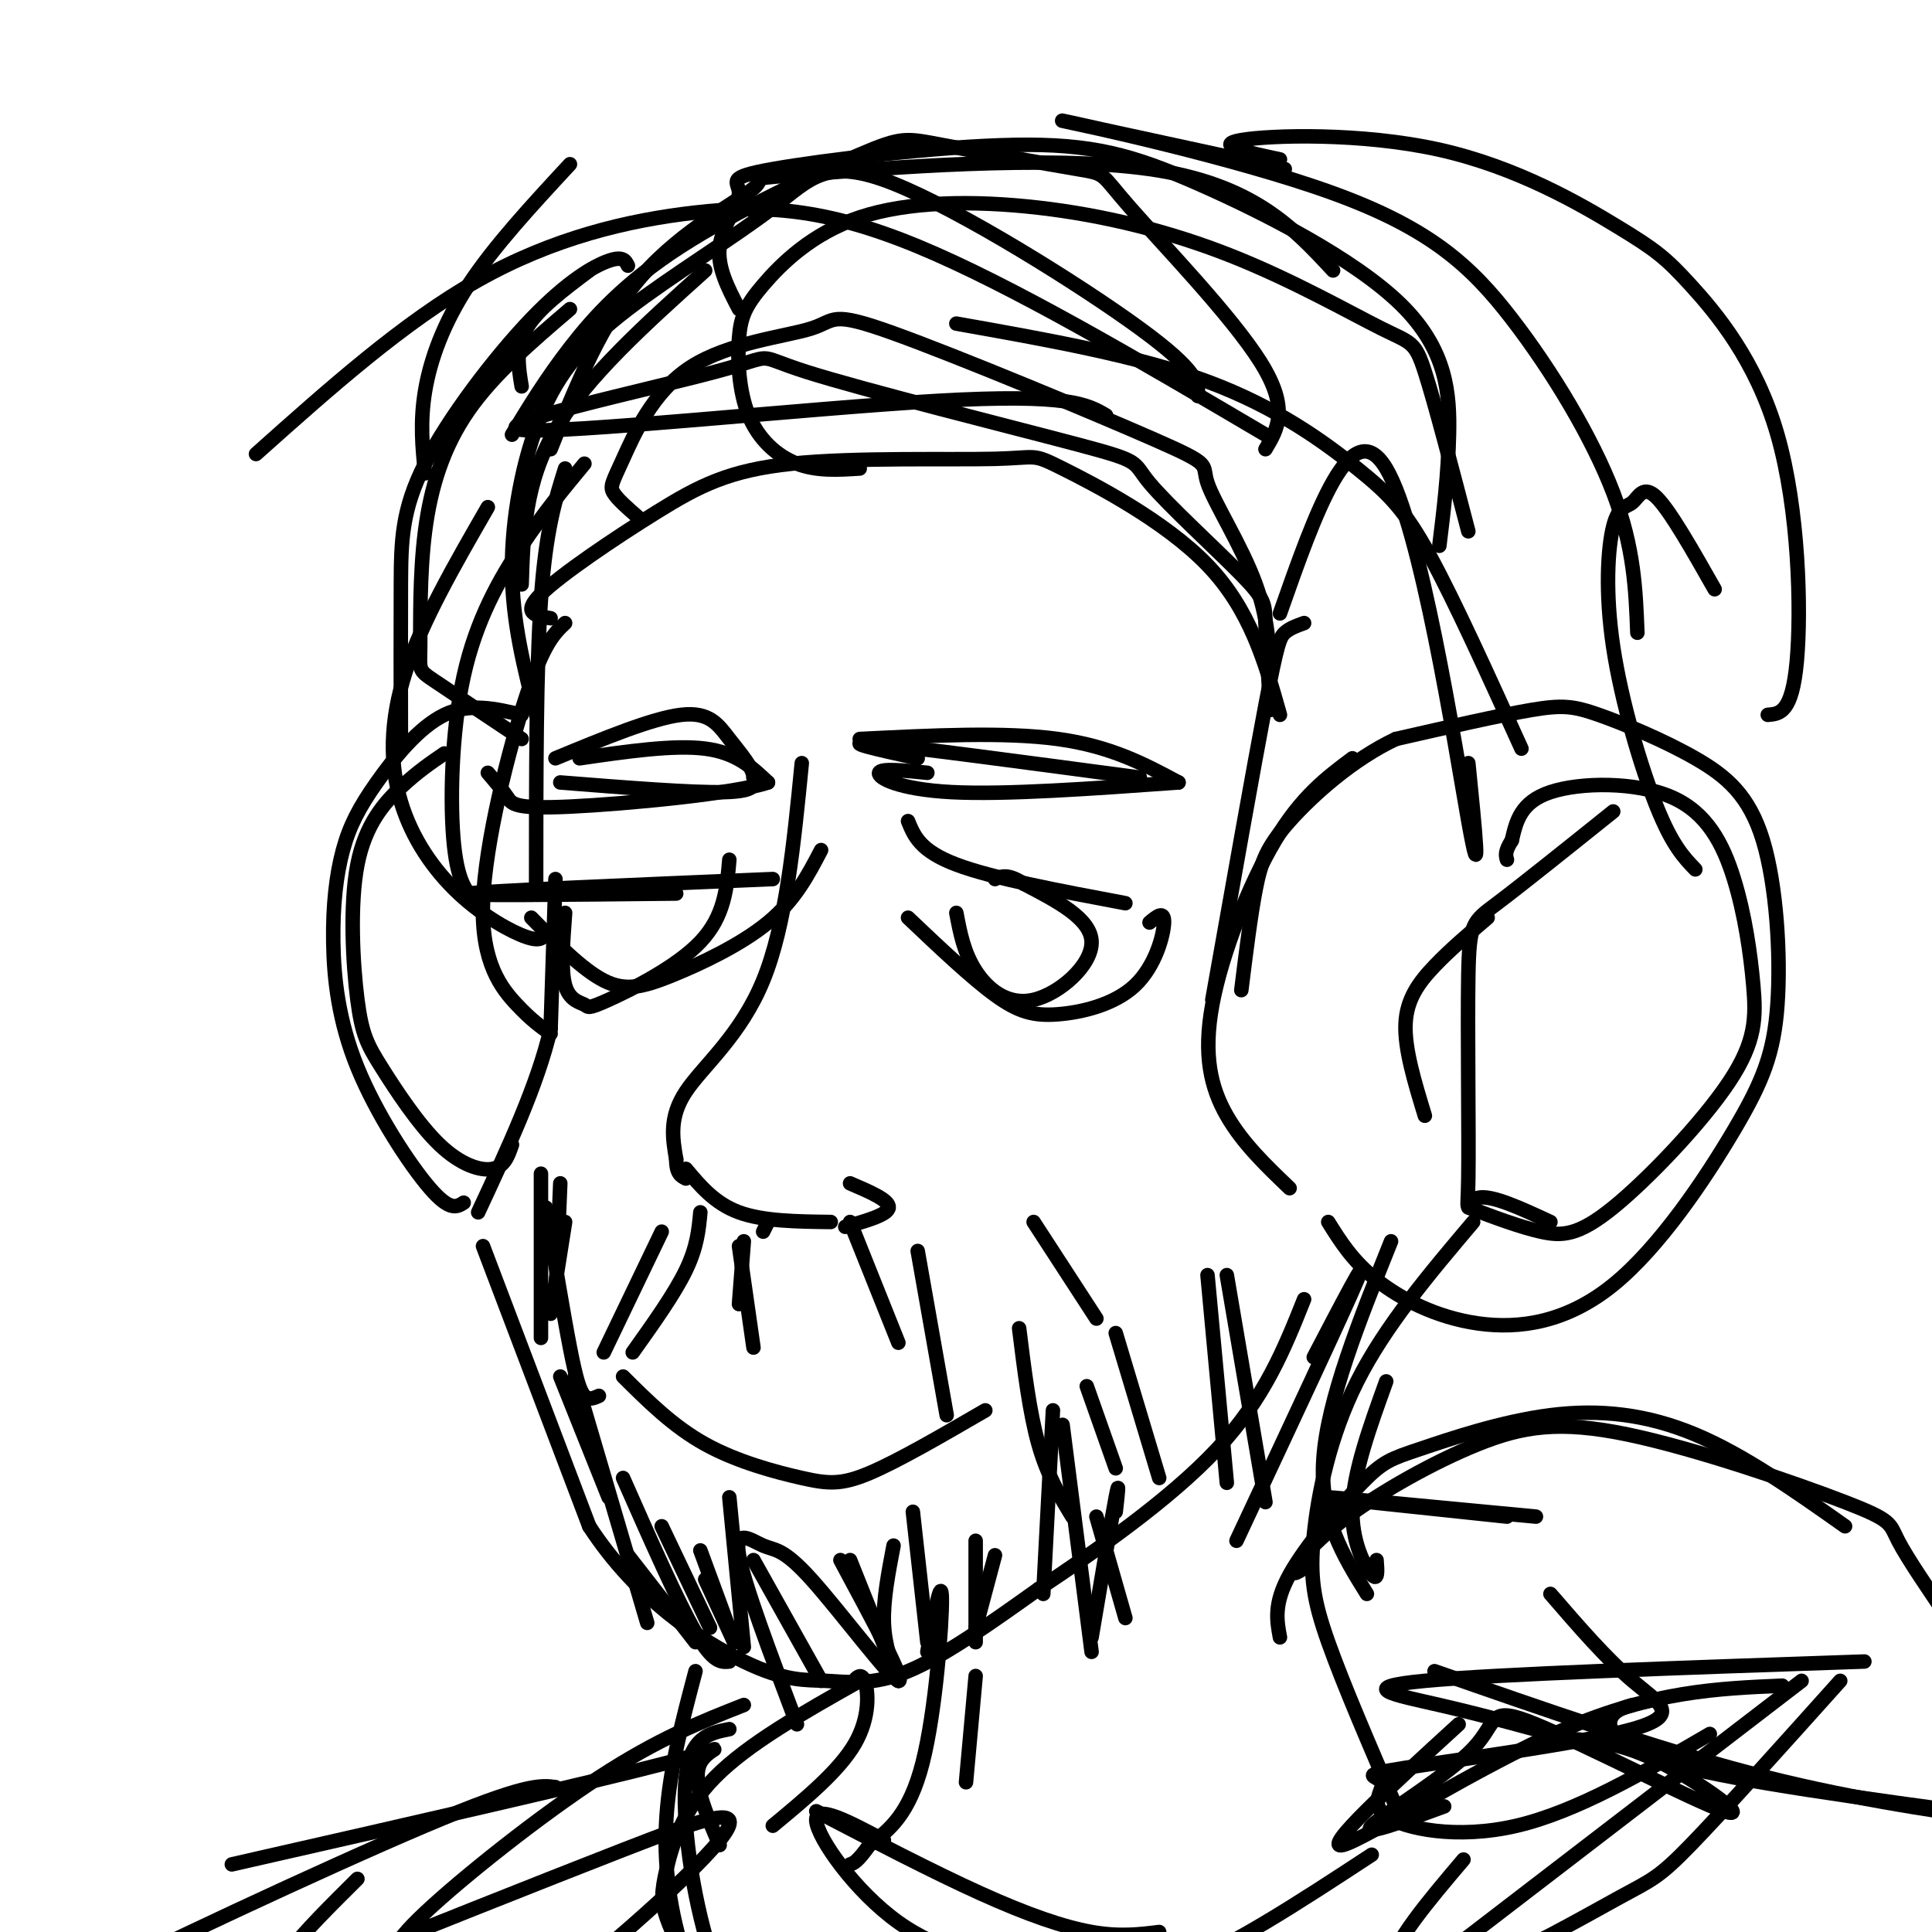 <svg viewBox='0 0 400 400' version='1.1' xmlns='http://www.w3.org/2000/svg' xmlns:xlink='http://www.w3.org/1999/xlink'><g fill='none' stroke='rgb(0,0,0)' stroke-width='3' stroke-linecap='round' stroke-linejoin='round'><path d='M117,97c-2.000,6.333 -4.000,12.667 -5,27c-1.000,14.333 -1.000,36.667 -1,59'/><path d='M115,182c0.000,0.000 -1.000,31.000 -1,31'/><path d='M114,213c-2.667,11.500 -8.833,24.750 -15,38'/><path d='M100,258c0.000,0.000 22.000,58.000 22,58'/><path d='M122,316c9.805,15.094 23.319,23.829 32,28c8.681,4.171 12.530,3.777 17,4c4.470,0.223 9.563,1.064 17,-2c7.437,-3.064 17.219,-10.032 27,-17'/><path d='M215,329c11.622,-7.711 27.178,-18.489 37,-29c9.822,-10.511 13.911,-20.756 18,-31'/><path d='M129,285c5.196,5.173 10.393,10.345 17,14c6.607,3.655 14.625,5.792 20,7c5.375,1.208 8.107,1.488 14,-1c5.893,-2.488 14.946,-7.744 24,-13'/><path d='M145,321c0.000,0.000 7.000,19.000 7,19'/><path d='M156,323c0.000,0.000 14.000,25.000 14,25'/><path d='M176,323c0.000,0.000 10.000,25.000 10,25'/><path d='M174,323c6.866,12.772 13.732,25.544 12,25c-1.732,-0.544 -12.062,-14.404 -18,-21c-5.938,-6.596 -7.483,-5.930 -10,-7c-2.517,-1.070 -6.005,-3.877 -5,2c1.005,5.877 6.502,20.439 12,35'/><path d='M116,285c0.000,0.000 10.000,25.000 10,25'/><path d='M116,245c0.000,0.000 -1.000,24.000 -1,24'/><path d='M113,250c1.844,11.133 3.689,22.267 5,29c1.311,6.733 2.089,9.067 3,10c0.911,0.933 1.956,0.467 3,0'/><path d='M119,285c0.000,0.000 15.000,51.000 15,51'/><path d='M146,327c0.000,0.000 6.000,13.000 6,13'/><path d='M227,314c0.000,0.000 6.000,21.000 6,21'/><path d='M231,313c0.417,-3.667 0.833,-7.333 0,-3c-0.833,4.333 -2.917,16.667 -5,29'/><path d='M206,322c0.000,0.000 -4.000,15.000 -4,15'/><path d='M185,320c-1.083,5.667 -2.167,11.333 -2,16c0.167,4.667 1.583,8.333 3,12'/><path d='M189,313c0.000,0.000 3.000,27.000 3,27'/><path d='M220,295c0.000,0.000 6.000,47.000 6,47'/><path d='M225,287c0.000,0.000 6.000,17.000 6,17'/><path d='M254,264c0.000,0.000 8.000,47.000 8,47'/><path d='M250,264c0.000,0.000 4.000,43.000 4,43'/><path d='M154,257c0.000,0.000 -1.000,13.000 -1,13'/><path d='M153,258c0.000,0.000 3.000,21.000 3,21'/><path d='M176,253c0.000,0.000 10.000,25.000 10,25'/><path d='M190,259c0.000,0.000 6.000,34.000 6,34'/><path d='M159,253c0.000,0.000 -1.000,2.000 -1,2'/><path d='M137,255c0.000,0.000 -12.000,25.000 -12,25'/><path d='M145,251c-0.333,3.583 -0.667,7.167 -3,12c-2.333,4.833 -6.667,10.917 -11,17'/><path d='M117,253c0.000,0.000 -3.000,19.000 -3,19'/><path d='M112,243c0.000,0.000 0.000,34.000 0,34'/><path d='M214,253c0.000,0.000 13.000,20.000 13,20'/><path d='M231,276c0.000,0.000 9.000,30.000 9,30'/><path d='M211,275c1.083,8.750 2.167,17.500 4,24c1.833,6.500 4.417,10.750 7,15'/><path d='M218,292c0.000,0.000 -2.000,38.000 -2,38'/><path d='M202,319c0.000,0.000 0.000,21.000 0,21'/><path d='M166,158c-1.644,16.756 -3.289,33.511 -8,45c-4.711,11.489 -12.489,17.711 -16,23c-3.511,5.289 -2.756,9.644 -2,14'/><path d='M140,240c0.000,3.000 1.000,3.500 2,4'/><path d='M142,242c3.000,3.583 6.000,7.167 11,9c5.000,1.833 12.000,1.917 19,2'/><path d='M176,245c4.083,1.750 8.167,3.500 8,5c-0.167,1.500 -4.583,2.750 -9,4'/><path d='M188,170c1.250,3.083 2.500,6.167 10,9c7.500,2.833 21.250,5.417 35,8'/><path d='M238,191c1.537,-1.284 3.075,-2.568 3,0c-0.075,2.568 -1.762,8.987 -6,13c-4.238,4.013 -11.026,5.619 -16,6c-4.974,0.381 -8.136,-0.463 -13,-4c-4.864,-3.537 -11.432,-9.769 -18,-16'/><path d='M198,189c0.774,4.107 1.548,8.214 4,12c2.452,3.786 6.583,7.250 12,6c5.417,-1.250 12.119,-7.214 12,-12c-0.119,-4.786 -7.060,-8.393 -14,-12'/><path d='M212,183c-3.333,-2.167 -4.667,-1.583 -6,-1'/><path d='M190,157c-8.333,-1.833 -16.667,-3.667 -9,-3c7.667,0.667 31.333,3.833 55,7'/><path d='M244,162c-7.000,-3.750 -14.000,-7.500 -25,-9c-11.000,-1.500 -26.000,-0.750 -41,0'/><path d='M116,162c13.667,1.083 27.333,2.167 34,2c6.667,-0.167 6.333,-1.583 6,-3'/><path d='M156,161c0.083,-1.869 -2.708,-5.042 -5,-8c-2.292,-2.958 -4.083,-5.702 -10,-5c-5.917,0.702 -15.958,4.851 -26,9'/><path d='M140,185c-23.167,0.250 -46.333,0.500 -43,0c3.333,-0.500 33.167,-1.750 63,-3'/><path d='M110,190c5.286,5.369 10.571,10.738 15,13c4.429,2.262 8.000,1.417 14,-1c6.000,-2.417 14.429,-6.405 20,-11c5.571,-4.595 8.286,-9.798 11,-15'/><path d='M117,189c-0.443,5.925 -0.887,11.850 0,15c0.887,3.150 3.104,3.525 4,4c0.896,0.475 0.472,1.051 5,-1c4.528,-2.051 14.008,-6.729 19,-12c4.992,-5.271 5.496,-11.136 6,-17'/><path d='M280,157c-5.280,3.935 -10.560,7.869 -16,17c-5.440,9.131 -11.042,23.458 -13,34c-1.958,10.542 -0.274,17.298 3,23c3.274,5.702 8.137,10.351 13,15'/><path d='M275,253c2.515,4.031 5.029,8.062 10,12c4.971,3.938 12.398,7.784 21,9c8.602,1.216 18.379,-0.197 28,-8c9.621,-7.803 19.086,-21.996 25,-32c5.914,-10.004 8.276,-15.820 9,-26c0.724,-10.180 -0.190,-24.725 -3,-34c-2.810,-9.275 -7.516,-13.280 -14,-17c-6.484,-3.720 -14.746,-7.155 -20,-9c-5.254,-1.845 -7.501,-2.098 -14,-1c-6.499,1.098 -17.249,3.549 -28,6'/><path d='M289,153c-8.929,4.190 -17.250,11.667 -22,17c-4.750,5.333 -5.929,8.524 -7,14c-1.071,5.476 -2.036,13.238 -3,21'/><path d='M308,190c-3.889,3.311 -7.778,6.622 -11,10c-3.222,3.378 -5.778,6.822 -6,12c-0.222,5.178 1.889,12.089 4,19'/><path d='M304,250c5.324,2.015 10.648,4.029 15,5c4.352,0.971 7.733,0.897 15,-5c7.267,-5.897 18.422,-17.619 24,-26c5.578,-8.381 5.580,-13.423 5,-20c-0.580,-6.577 -1.743,-14.691 -4,-22c-2.257,-7.309 -5.608,-13.814 -13,-17c-7.392,-3.186 -18.826,-3.053 -25,-1c-6.174,2.053 -7.087,6.027 -8,10'/><path d='M313,174c-1.500,2.333 -1.250,3.167 -1,4'/><path d='M334,168c-9.456,7.581 -18.912,15.161 -24,19c-5.088,3.839 -5.807,3.936 -6,15c-0.193,11.064 0.140,33.094 0,42c-0.140,8.906 -0.754,4.687 2,4c2.754,-0.687 8.877,2.156 15,5'/><path d='M315,155c-6.946,-15.333 -13.893,-30.667 -19,-40c-5.107,-9.333 -8.375,-12.667 -15,-18c-6.625,-5.333 -16.607,-12.667 -31,-18c-14.393,-5.333 -33.196,-8.667 -52,-12'/><path d='M266,35c-24.821,-5.378 -49.643,-10.756 -46,-10c3.643,0.756 35.750,7.646 56,15c20.250,7.354 28.644,15.172 37,26c8.356,10.828 16.673,24.665 21,36c4.327,11.335 4.663,20.167 5,29'/><path d='M262,90c-26.292,-15.488 -52.583,-30.976 -72,-39c-19.417,-8.024 -31.958,-8.583 -46,-7c-14.042,1.583 -29.583,5.310 -45,14c-15.417,8.690 -30.708,22.345 -46,36'/><path d='M130,55c-0.506,-1.021 -1.011,-2.041 -4,-1c-2.989,1.041 -8.461,4.145 -16,12c-7.539,7.855 -17.145,20.461 -22,30c-4.855,9.539 -4.959,16.011 -5,25c-0.041,8.989 -0.021,20.494 0,32'/><path d='M118,34c-7.867,8.489 -15.733,16.978 -21,25c-5.267,8.022 -7.933,15.578 -9,22c-1.067,6.422 -0.533,11.711 0,17'/><path d='M122,56c-5.333,4.000 -10.667,8.000 -13,12c-2.333,4.000 -1.667,8.000 -1,12'/><path d='M121,96c-4.226,5.101 -8.452,10.202 -13,17c-4.548,6.798 -9.417,15.292 -12,27c-2.583,11.708 -2.881,26.631 -2,35c0.881,8.369 2.940,10.185 5,12'/><path d='M92,156c-2.805,1.914 -5.610,3.828 -9,7c-3.390,3.172 -7.365,7.604 -9,16c-1.635,8.396 -0.930,20.758 0,28c0.930,7.242 2.084,9.364 5,14c2.916,4.636 7.593,11.787 12,16c4.407,4.213 8.545,5.490 11,5c2.455,-0.490 3.228,-2.745 4,-5'/><path d='M96,249c-1.419,0.906 -2.838,1.813 -7,-3c-4.162,-4.813 -11.069,-15.344 -15,-25c-3.931,-9.656 -4.888,-18.435 -5,-26c-0.112,-7.565 0.619,-13.914 2,-19c1.381,-5.086 3.410,-8.908 7,-14c3.590,-5.092 8.740,-11.455 14,-14c5.260,-2.545 10.630,-1.273 16,0'/><path d='M146,56c-12.333,11.083 -24.667,22.167 -31,33c-6.333,10.833 -6.667,21.417 -7,32'/><path d='M111,148c-2.464,-9.579 -4.928,-19.158 -5,-30c-0.072,-10.842 2.247,-22.948 6,-32c3.753,-9.052 8.939,-15.050 18,-22c9.061,-6.950 21.996,-14.853 30,-21c8.004,-6.147 11.078,-10.540 25,-5c13.922,5.540 38.692,21.011 51,30c12.308,8.989 12.154,11.494 12,14'/><path d='M229,86c-3.878,-2.281 -7.756,-4.562 -35,-3c-27.244,1.562 -77.854,6.966 -86,6c-8.146,-0.966 26.171,-8.302 40,-12c13.829,-3.698 7.169,-3.756 19,0c11.831,3.756 42.154,11.327 56,15c13.846,3.673 11.217,3.448 15,8c3.783,4.552 13.980,13.879 19,19c5.020,5.121 4.863,6.034 5,10c0.137,3.966 0.569,10.983 1,18'/><path d='M178,97c-4.436,0.285 -8.873,0.571 -13,-1c-4.127,-1.571 -7.946,-4.998 -10,-10c-2.054,-5.002 -2.344,-11.580 -2,-16c0.344,-4.420 1.320,-6.683 5,-11c3.680,-4.317 10.062,-10.690 20,-14c9.938,-3.310 23.431,-3.558 37,-2c13.569,1.558 27.214,4.923 40,10c12.786,5.077 24.712,11.867 31,15c6.288,3.133 6.940,2.609 9,9c2.060,6.391 5.530,19.695 9,33'/><path d='M153,64c-2.278,-4.353 -4.556,-8.707 -4,-13c0.556,-4.293 3.945,-8.526 4,-11c0.055,-2.474 -3.224,-3.191 7,-5c10.224,-1.809 33.949,-4.711 50,-5c16.051,-0.289 24.426,2.036 38,8c13.574,5.964 32.347,15.567 42,25c9.653,9.433 10.187,18.695 10,27c-0.187,8.305 -1.093,15.652 -2,23'/><path d='M262,93c2.510,-4.190 5.021,-8.380 -1,-18c-6.021,-9.620 -20.572,-24.671 -27,-32c-6.428,-7.329 -4.732,-6.937 -11,-8c-6.268,-1.063 -20.500,-3.580 -28,-5c-7.500,-1.420 -8.268,-1.741 -17,2c-8.732,3.741 -25.428,11.546 -37,19c-11.572,7.454 -18.021,14.558 -23,21c-4.979,6.442 -8.490,12.221 -12,18'/><path d='M114,93c5.292,-13.226 10.584,-26.453 19,-36c8.416,-9.547 19.957,-15.415 23,-18c3.043,-2.585 -2.411,-1.888 12,-3c14.411,-1.112 48.689,-4.032 70,-1c21.311,3.032 29.656,12.016 38,21'/><path d='M265,33c-6.987,-1.487 -13.975,-2.975 -8,-4c5.975,-1.025 24.912,-1.589 41,2c16.088,3.589 29.327,11.329 37,16c7.673,4.671 9.778,6.273 15,12c5.222,5.727 13.560,15.580 18,31c4.440,15.420 4.983,36.406 4,47c-0.983,10.594 -3.491,10.797 -6,11'/><path d='M355,122c-4.611,-8.130 -9.222,-16.260 -12,-19c-2.778,-2.740 -3.722,-0.091 -5,1c-1.278,1.091 -2.889,0.622 -4,5c-1.111,4.378 -1.722,13.602 0,25c1.722,11.398 5.778,24.971 9,33c3.222,8.029 5.611,10.515 8,13'/><path d='M256,319c11.167,-23.833 22.333,-47.667 25,-54c2.667,-6.333 -3.167,4.833 -9,16'/><path d='M288,257c-6.583,16.417 -13.167,32.833 -14,45c-0.833,12.167 4.083,20.083 9,28'/><path d='M287,286c-3.378,9.356 -6.756,18.711 -7,26c-0.244,7.289 2.644,12.511 4,14c1.356,1.489 1.178,-0.756 1,-3'/><path d='M305,253c-9.119,10.780 -18.238,21.560 -24,33c-5.762,11.440 -8.167,23.542 -9,32c-0.833,8.458 -0.095,13.274 3,22c3.095,8.726 8.548,21.363 14,34'/><path d='M202,347c0.000,0.000 -2.000,22.000 -2,22'/><path d='M192,342c1.467,-8.044 2.933,-16.089 3,-11c0.067,5.089 -1.267,23.311 -4,34c-2.733,10.689 -6.867,13.844 -11,17'/><path d='M180,382c-2.500,3.500 -3.250,3.750 -4,4'/><path d='M176,349c1.111,-1.489 2.222,-2.978 3,-1c0.778,1.978 1.222,7.422 -2,13c-3.222,5.578 -10.111,11.289 -17,17'/><path d='M169,375c12.111,6.289 24.222,12.578 34,17c9.778,4.422 17.222,6.978 23,8c5.778,1.022 9.889,0.511 14,0'/><path d='M183,381c-7.150,-3.804 -14.300,-7.608 -14,-4c0.300,3.608 8.049,14.627 17,21c8.951,6.373 19.102,8.100 28,10c8.898,1.900 16.542,3.971 28,0c11.458,-3.971 26.729,-13.986 42,-24'/><path d='M299,374c-8.660,3.185 -17.320,6.371 -15,4c2.320,-2.371 15.619,-10.298 21,-16c5.381,-5.702 2.844,-9.178 13,-5c10.156,4.178 33.003,16.009 39,18c5.997,1.991 -4.858,-5.860 -13,-10c-8.142,-4.140 -13.571,-4.570 -19,-5'/><path d='M325,360c-7.786,-2.107 -17.750,-4.875 -27,-7c-9.250,-2.125 -17.786,-3.607 -3,-5c14.786,-1.393 52.893,-2.696 91,-4'/><path d='M312,314c-19.000,-2.000 -38.000,-4.000 -37,-4c1.000,0.000 22.000,2.000 43,4'/><path d='M302,357c-14.244,13.022 -28.489,26.044 -24,25c4.489,-1.044 27.711,-16.156 46,-24c18.289,-7.844 31.644,-8.422 45,-9'/><path d='M265,339c-0.658,-3.498 -1.315,-6.996 2,-13c3.315,-6.004 10.604,-14.515 15,-19c4.396,-4.485 5.900,-4.944 12,-7c6.100,-2.056 16.796,-5.707 27,-7c10.204,-1.293 19.915,-0.226 30,4c10.085,4.226 20.542,11.613 31,19'/><path d='M271,324c-1.854,1.257 -3.707,2.515 -3,1c0.707,-1.515 3.975,-5.801 11,-11c7.025,-5.199 17.808,-11.310 27,-15c9.192,-3.690 16.794,-4.958 31,-2c14.206,2.958 35.017,10.143 45,14c9.983,3.857 9.138,4.388 11,8c1.862,3.612 6.431,10.306 11,17'/><path d='M321,330c5.791,6.705 11.582,13.411 17,18c5.418,4.589 10.464,7.062 0,10c-10.464,2.938 -36.439,6.343 -47,8c-10.561,1.657 -5.707,1.568 -5,3c0.707,1.432 -2.733,4.386 1,7c3.733,2.614 14.638,4.890 27,2c12.362,-2.890 26.181,-10.945 40,-19'/><path d='M303,385c-7.426,8.764 -14.852,17.528 -15,22c-0.148,4.472 6.981,4.652 17,1c10.019,-3.652 22.928,-11.137 30,-15c7.072,-3.863 8.306,-4.104 15,-11c6.694,-6.896 18.847,-20.448 31,-34'/><path d='M373,348c0.000,0.000 -99.000,76.000 -99,76'/><path d='M178,348c-11.583,6.524 -23.167,13.048 -30,20c-6.833,6.952 -8.917,14.333 -10,19c-1.083,4.667 -1.167,6.619 0,10c1.167,3.381 3.583,8.190 6,13'/><path d='M144,346c-2.659,10.026 -5.317,20.051 -6,30c-0.683,9.949 0.611,19.821 4,30c3.389,10.179 8.874,20.663 12,25c3.126,4.337 3.893,2.525 6,0c2.107,-2.525 5.553,-5.762 9,-9'/><path d='M151,358c-4.043,0.796 -8.086,1.592 -9,10c-0.914,8.408 1.301,24.429 5,36c3.699,11.571 8.880,18.692 12,23c3.120,4.308 4.177,5.802 7,7c2.823,1.198 7.411,2.099 12,3'/><path d='M154,353c-8.820,3.468 -17.640,6.936 -30,15c-12.360,8.064 -28.261,20.723 -36,28c-7.739,7.277 -7.315,9.170 -7,13c0.315,3.830 0.521,9.597 2,12c1.479,2.403 4.231,1.442 7,2c2.769,0.558 5.557,2.634 18,-6c12.443,-8.634 34.542,-27.978 41,-36c6.458,-8.022 -2.726,-4.720 -20,2c-17.274,6.720 -42.637,16.860 -68,27'/><path d='M61,410c-9.167,1.000 1.917,-10.000 13,-21'/><path d='M338,353c-1.548,0.452 -3.095,0.905 -4,2c-0.905,1.095 -1.167,2.833 1,5c2.167,2.167 6.762,4.762 24,8c17.238,3.238 47.119,7.119 77,11'/><path d='M297,346c22.667,7.917 45.333,15.833 65,21c19.667,5.167 36.333,7.583 53,10'/><path d='M149,382c-2.911,-6.711 -5.822,-13.422 -4,-17c1.822,-3.578 8.378,-4.022 -7,0c-15.378,4.022 -52.689,12.511 -90,21'/><path d='M115,370c-3.111,-0.400 -6.222,-0.800 -27,8c-20.778,8.800 -59.222,26.800 -73,34c-13.778,7.200 -2.889,3.600 8,0'/><path d='M114,128c-3.040,-0.487 -6.080,-0.974 -2,-5c4.080,-4.026 15.281,-11.592 24,-17c8.719,-5.408 14.958,-8.659 28,-10c13.042,-1.341 32.888,-0.772 42,-1c9.112,-0.228 7.492,-1.254 14,2c6.508,3.254 21.145,10.787 30,20c8.855,9.213 11.927,20.107 15,31'/><path d='M132,107c-2.111,-1.842 -4.223,-3.684 -5,-5c-0.777,-1.316 -0.221,-2.106 2,-7c2.221,-4.894 6.105,-13.891 14,-19c7.895,-5.109 19.800,-6.331 25,-8c5.200,-1.669 3.694,-3.787 17,1c13.306,4.787 41.422,16.479 54,22c12.578,5.521 9.617,4.871 11,9c1.383,4.129 7.109,13.037 10,21c2.891,7.963 2.945,14.982 3,22'/><path d='M118,64c-7.882,6.735 -15.764,13.470 -21,21c-5.236,7.530 -7.826,15.853 -9,25c-1.174,9.147 -0.931,19.116 -1,24c-0.069,4.884 -0.448,4.681 3,7c3.448,2.319 10.724,7.159 18,12'/><path d='M101,105c-6.813,11.815 -13.627,23.630 -17,34c-3.373,10.370 -3.306,19.295 -1,27c2.306,7.705 6.852,14.190 12,19c5.148,4.810 10.900,7.946 14,9c3.100,1.054 3.550,0.027 4,-1'/><path d='M117,129c-2.196,2.065 -4.393,4.131 -8,15c-3.607,10.869 -8.625,30.542 -9,43c-0.375,12.458 3.893,17.702 7,21c3.107,3.298 5.054,4.649 7,6'/><path d='M270,129c-1.489,0.533 -2.978,1.067 -4,2c-1.022,0.933 -1.578,2.267 -4,15c-2.422,12.733 -6.711,36.867 -11,61'/><path d='M265,127c7.400,-21.044 14.800,-42.089 22,-30c7.200,12.089 14.200,57.311 17,73c2.800,15.689 1.400,1.844 0,-12'/><path d='M120,157c9.750,-1.417 19.500,-2.833 26,-2c6.500,0.833 9.750,3.917 13,7'/><path d='M159,162c-6.536,2.274 -29.375,4.458 -41,5c-11.625,0.542 -12.036,-0.560 -13,-2c-0.964,-1.440 -2.482,-3.220 -4,-5'/><path d='M192,160c-4.844,-0.489 -9.689,-0.978 -10,0c-0.311,0.978 3.911,3.422 15,4c11.089,0.578 29.044,-0.711 47,-2'/><path d='M130,322c0.000,0.000 14.000,18.000 14,18'/><path d='M151,310c0.000,0.000 3.000,31.000 3,31'/><path d='M129,306c5.667,12.833 11.333,25.667 15,32c3.667,6.333 5.333,6.167 7,6'/><path d='M137,316c0.000,0.000 10.000,21.000 10,21'/></g>
</svg>